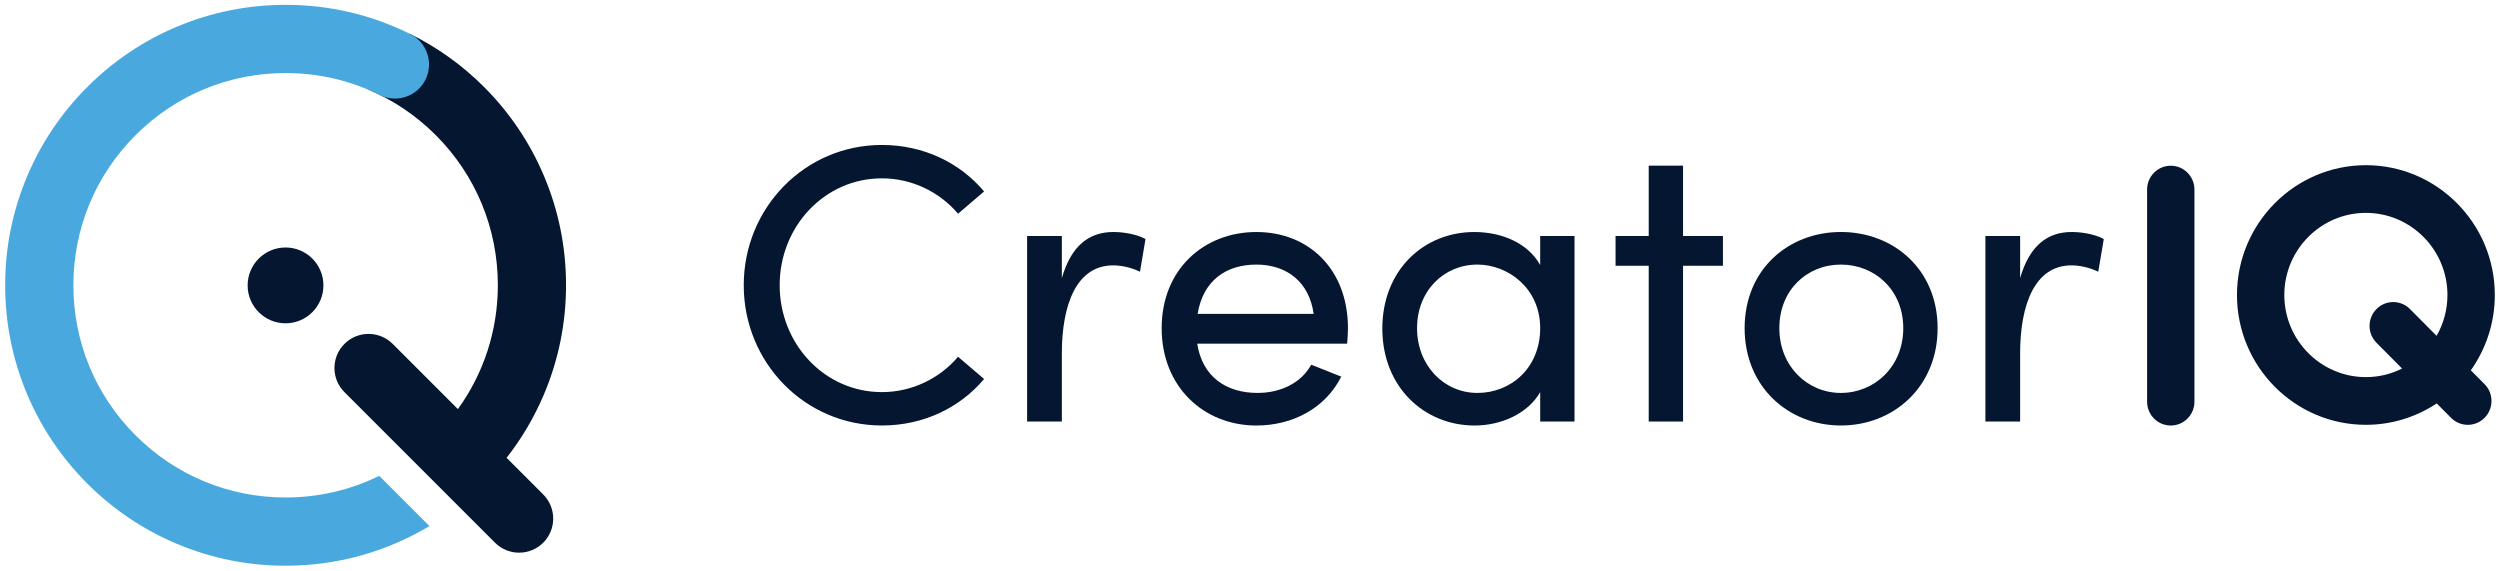 <?xml version="1.0" encoding="UTF-8"?>
<svg id="Layer_1" data-name="Layer 1" xmlns="http://www.w3.org/2000/svg" viewBox="0 0 1205 275">
  <defs>
    <style>
      .cls-1 {
        fill: #49a9de;
      }

      .cls-1, .cls-2 {
        fill-rule: evenodd;
      }

      .cls-2 {
        fill: #041630;
      }
    </style>
  </defs>
  <g id="Full_Color_Horizontal" data-name="Full Color_Horizontal">
    <path class="cls-2" d="m155.89,137.56c0,10.09-8.18,18.27-18.26,18.27s-18.27-8.18-18.27-18.27,8.18-18.27,18.27-18.27,18.26,8.18,18.26,18.27"/>
    <path class="cls-2" d="m244.17,220.67c7.33-9.35,13.37-19.6,18.03-30.62,7.05-16.67,10.63-34.38,10.63-52.62s-3.58-35.94-10.63-52.62c-6.81-16.1-16.55-30.55-28.96-42.96-10.46-10.46-22.4-18.97-35.53-25.48,0,.96-5.09,2.03-5.49,1.27l-14.73,25.52c12,5.07,23.02,12.46,32.51,21.94,19.32,19.32,29.96,45.01,29.96,72.33,0,21.76-6.75,42.47-19.26,59.76l-31.43-31.43c-6.42-6.42-16.83-6.42-23.25,0-6.42,6.42-6.42,16.83,0,23.25l72.57,72.57c3.21,3.21,7.42,4.81,11.62,4.81s8.41-1.61,11.62-4.81c6.42-6.42,6.42-16.83,0-23.25l-17.67-17.67Z"/>
    <path class="cls-1" d="m137.66,239.79c-27.32,0-53.01-10.64-72.33-29.96-19.32-19.32-29.96-45-29.96-72.33s10.64-53.01,29.96-72.33c19.32-19.32,45.01-29.96,72.33-29.96,15.95,0,31.22,3.56,45.39,10.59,2.35,1.17,4.84,1.72,7.29,1.72,6.05,0,11.87-3.35,14.74-9.14,4.03-8.13.71-18-7.42-22.03-18.75-9.3-38.94-14.02-60-14.02-18.24,0-35.94,3.58-52.62,10.63-16.1,6.81-30.55,16.55-42.96,28.96-12.41,12.41-22.15,26.86-28.96,42.96-7.05,16.67-10.63,34.38-10.63,52.62s3.58,35.94,10.63,52.62c6.81,16.1,16.55,30.55,28.96,42.96,12.41,12.41,26.86,22.15,42.96,28.96,16.67,7.05,34.38,10.63,52.62,10.63s35.94-3.58,52.62-10.63c5.79-2.45,11.36-5.28,16.71-8.48l-24.21-24.21c-13.86,6.82-29.21,10.44-45.12,10.44"/>
    <g>
      <path class="cls-2" d="m1046.31,205.1c-6.3,0-11.41-5.14-11.41-11.49v-102.24c0-6.35,5.11-11.49,11.41-11.49s11.41,5.14,11.41,11.49v102.24c0,6.35-5.11,11.49-11.41,11.49"/>
      <path class="cls-2" d="m1190.93,178.48c7.27-10.24,11.57-22.77,11.57-36.29,0-34.5-27.88-62.57-62.14-62.57s-62.14,28.07-62.14,62.57,27.88,62.57,62.14,62.57c12.6,0,24.33-3.81,34.14-10.32l6.91,6.96c2.23,2.24,5.15,3.37,8.07,3.37s5.84-1.12,8.07-3.37c4.46-4.49,4.46-11.76,0-16.25l-6.62-6.66Zm-50.57,3.29c-21.68,0-39.32-17.76-39.32-39.58s17.64-39.58,39.32-39.58,39.31,17.76,39.31,39.58c0,7.17-1.91,13.89-5.23,19.69l-12.83-12.92c-4.46-4.49-11.68-4.49-16.14,0-4.46,4.49-4.46,11.76,0,16.25l12.35,12.43c-5.26,2.64-11.19,4.13-17.46,4.13Z"/>
      <path class="cls-2" d="m358.48,137.48c0-37.35,29.49-67.61,66.58-67.61,20.16,0,37.67,8.62,49.27,22.41l-12.55,10.73c-8.75-10.34-22.07-17.05-36.71-17.05-27.58,0-49.27,23.17-49.27,51.52s21.69,51.52,49.27,51.52c14.65,0,27.96-6.7,36.71-17.04l12.55,10.72c-11.6,13.79-29.1,22.41-49.27,22.41-37.09,0-66.58-30.26-66.58-67.61"/>
      <path class="cls-2" d="m552.13,115.27l-2.66,15.7c-4.76-2.3-9.51-3.06-12.93-3.06-17.69,0-24.73,18.96-24.73,42.52v32.75h-16.74v-89.44h16.74v20.3c4.56-15.7,13.12-22.22,24.92-22.22,6.28,0,12.74,1.72,15.41,3.45"/>
      <path class="cls-2" d="m649.34,165.64h-72.29c2.47,15.9,13.89,23.75,29.1,23.75,10.84,0,20.92-4.6,25.87-13.6l14.46,5.75c-7.8,15.51-23.78,23.56-40.9,23.56-25.3,0-45.66-18.58-45.66-46.92s20.36-46.35,45.66-46.35,44.13,18,44.13,46.35c0,2.49-.19,4.98-.38,7.47Zm-16.17-14.36c-2.09-15.32-12.93-23.75-27.58-23.75s-25.68,7.66-28.34,23.75h55.93Z"/>
      <path class="cls-2" d="m758.92,113.74v89.44h-16.55v-14.17c-5.9,10.34-18.83,16.09-31.58,16.09-24.35,0-44.51-18.58-44.51-46.73s19.97-46.54,44.32-46.54c13.32,0,25.87,5.36,31.77,15.9v-13.98h16.55Zm-16.55,44.43c0-19.34-15.6-30.64-30.25-30.64-16.17,0-29.1,12.64-29.1,30.64s12.94,31.22,29.1,31.22,30.25-12.06,30.25-31.22Z"/>
      <polygon class="cls-2" points="830.45 128.1 811.23 128.1 811.23 203.18 794.68 203.18 794.68 128.1 778.7 128.1 778.7 113.74 794.68 113.74 794.68 79.84 811.23 79.84 811.23 113.74 830.45 113.74 830.45 128.1"/>
      <path class="cls-2" d="m840.91,158.17c0-28.34,21.12-46.35,46.42-46.35s46.6,18,46.6,46.35-21.3,46.92-46.6,46.92-46.42-18.58-46.42-46.92m76.47,0c0-18.39-13.7-30.64-30.06-30.64s-29.68,12.26-29.68,30.64,13.51,31.22,29.68,31.22,30.06-12.64,30.06-31.22"/>
      <path class="cls-2" d="m1014.02,115.27l-2.66,15.7c-4.76-2.3-9.51-3.06-12.93-3.06-17.69,0-24.73,18.96-24.73,42.52v32.75h-16.74v-89.44h16.74v20.3c4.57-15.7,13.13-22.22,24.92-22.22,6.28,0,12.74,1.72,15.41,3.45"/>
    </g>
  </g>
</svg>